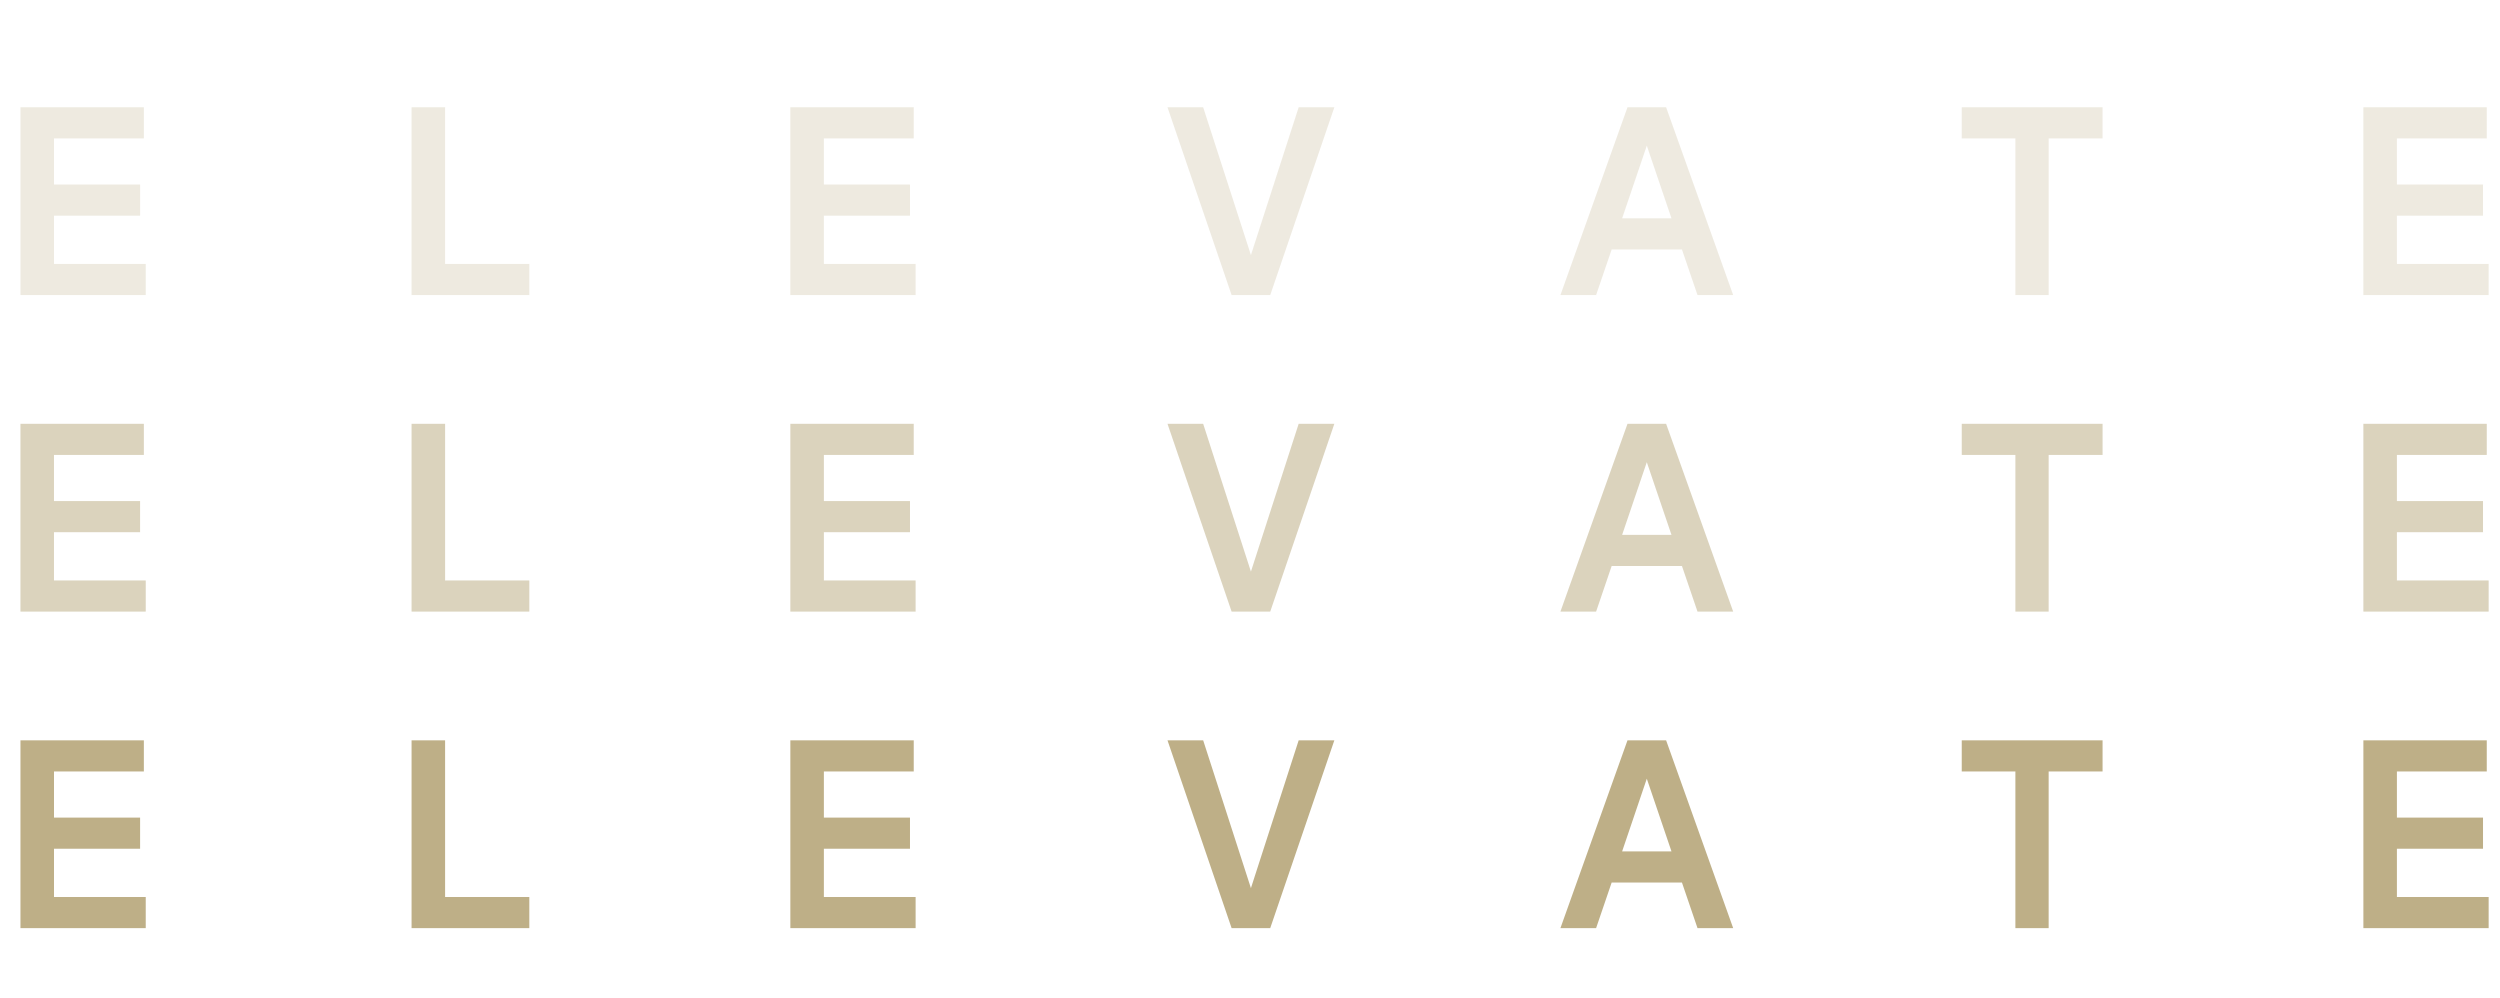 <?xml version="1.0" encoding="UTF-8"?> <svg xmlns="http://www.w3.org/2000/svg" width="466" height="186" viewBox="0 0 466 186" fill="none"><path d="M27.165 167.2V173H3.815V138H26.815V143.8H10.065V152.4H26.115V158.2H10.065V167.2H27.165ZM98.666 167.2V173H76.716V138H82.966V167.2H98.666ZM170.671 167.2V173H147.321V138H170.321V143.8H153.571V152.4H169.621V158.2H153.571V167.2H170.671ZM248.722 138L236.772 173H229.572L217.622 138H224.272L233.172 165.55L242.072 138H248.722ZM313.514 164.5H300.414L297.514 173H290.864L303.364 138H310.564L323.064 173H316.414L313.514 164.5ZM311.564 158.7L306.964 145.15L302.364 158.7H311.564ZM391.919 143.8H381.869V173H375.669V143.8H365.669V138H391.919V143.8ZM463.884 167.2V173H440.534V138H463.534V143.8H446.784V152.4H462.834V158.2H446.784V167.2H463.884Z" fill="#BEAF87"></path><path d="M27.165 49.2V55H3.815V20H26.815V25.8H10.065V34.4H26.115V40.2H10.065V49.2H27.165ZM98.666 49.2V55H76.716V20H82.966V49.2H98.666ZM170.671 49.2V55H147.321V20H170.321V25.8H153.571V34.4H169.621V40.2H153.571V49.2H170.671ZM248.722 20L236.772 55H229.572L217.622 20H224.272L233.172 47.55L242.072 20H248.722ZM313.514 46.5H300.414L297.514 55H290.864L303.364 20H310.564L323.064 55H316.414L313.514 46.5ZM311.564 40.7L306.964 27.15L302.364 40.7H311.564ZM391.919 25.8H381.869V55H375.669V25.8H365.669V20H391.919V25.8ZM463.884 49.2V55H440.534V20H463.534V25.8H446.784V34.4H462.834V40.2H446.784V49.2H463.884Z" fill="#BEAF87" fill-opacity="0.25"></path><path d="M27.165 108.2V114H3.815V79H26.815V84.8H10.065V93.4H26.115V99.2H10.065V108.2H27.165ZM98.666 108.2V114H76.716V79H82.966V108.2H98.666ZM170.671 108.2V114H147.321V79H170.321V84.8H153.571V93.4H169.621V99.2H153.571V108.2H170.671ZM248.722 79L236.772 114H229.572L217.622 79H224.272L233.172 106.55L242.072 79H248.722ZM313.514 105.5H300.414L297.514 114H290.864L303.364 79H310.564L323.064 114H316.414L313.514 105.5ZM311.564 99.7L306.964 86.15L302.364 99.7H311.564ZM391.919 84.8H381.869V114H375.669V84.8H365.669V79H391.919V84.8ZM463.884 108.2V114H440.534V79H463.534V84.8H446.784V93.4H462.834V99.2H446.784V108.2H463.884Z" fill="#BEAF87" fill-opacity="0.55"></path></svg> 